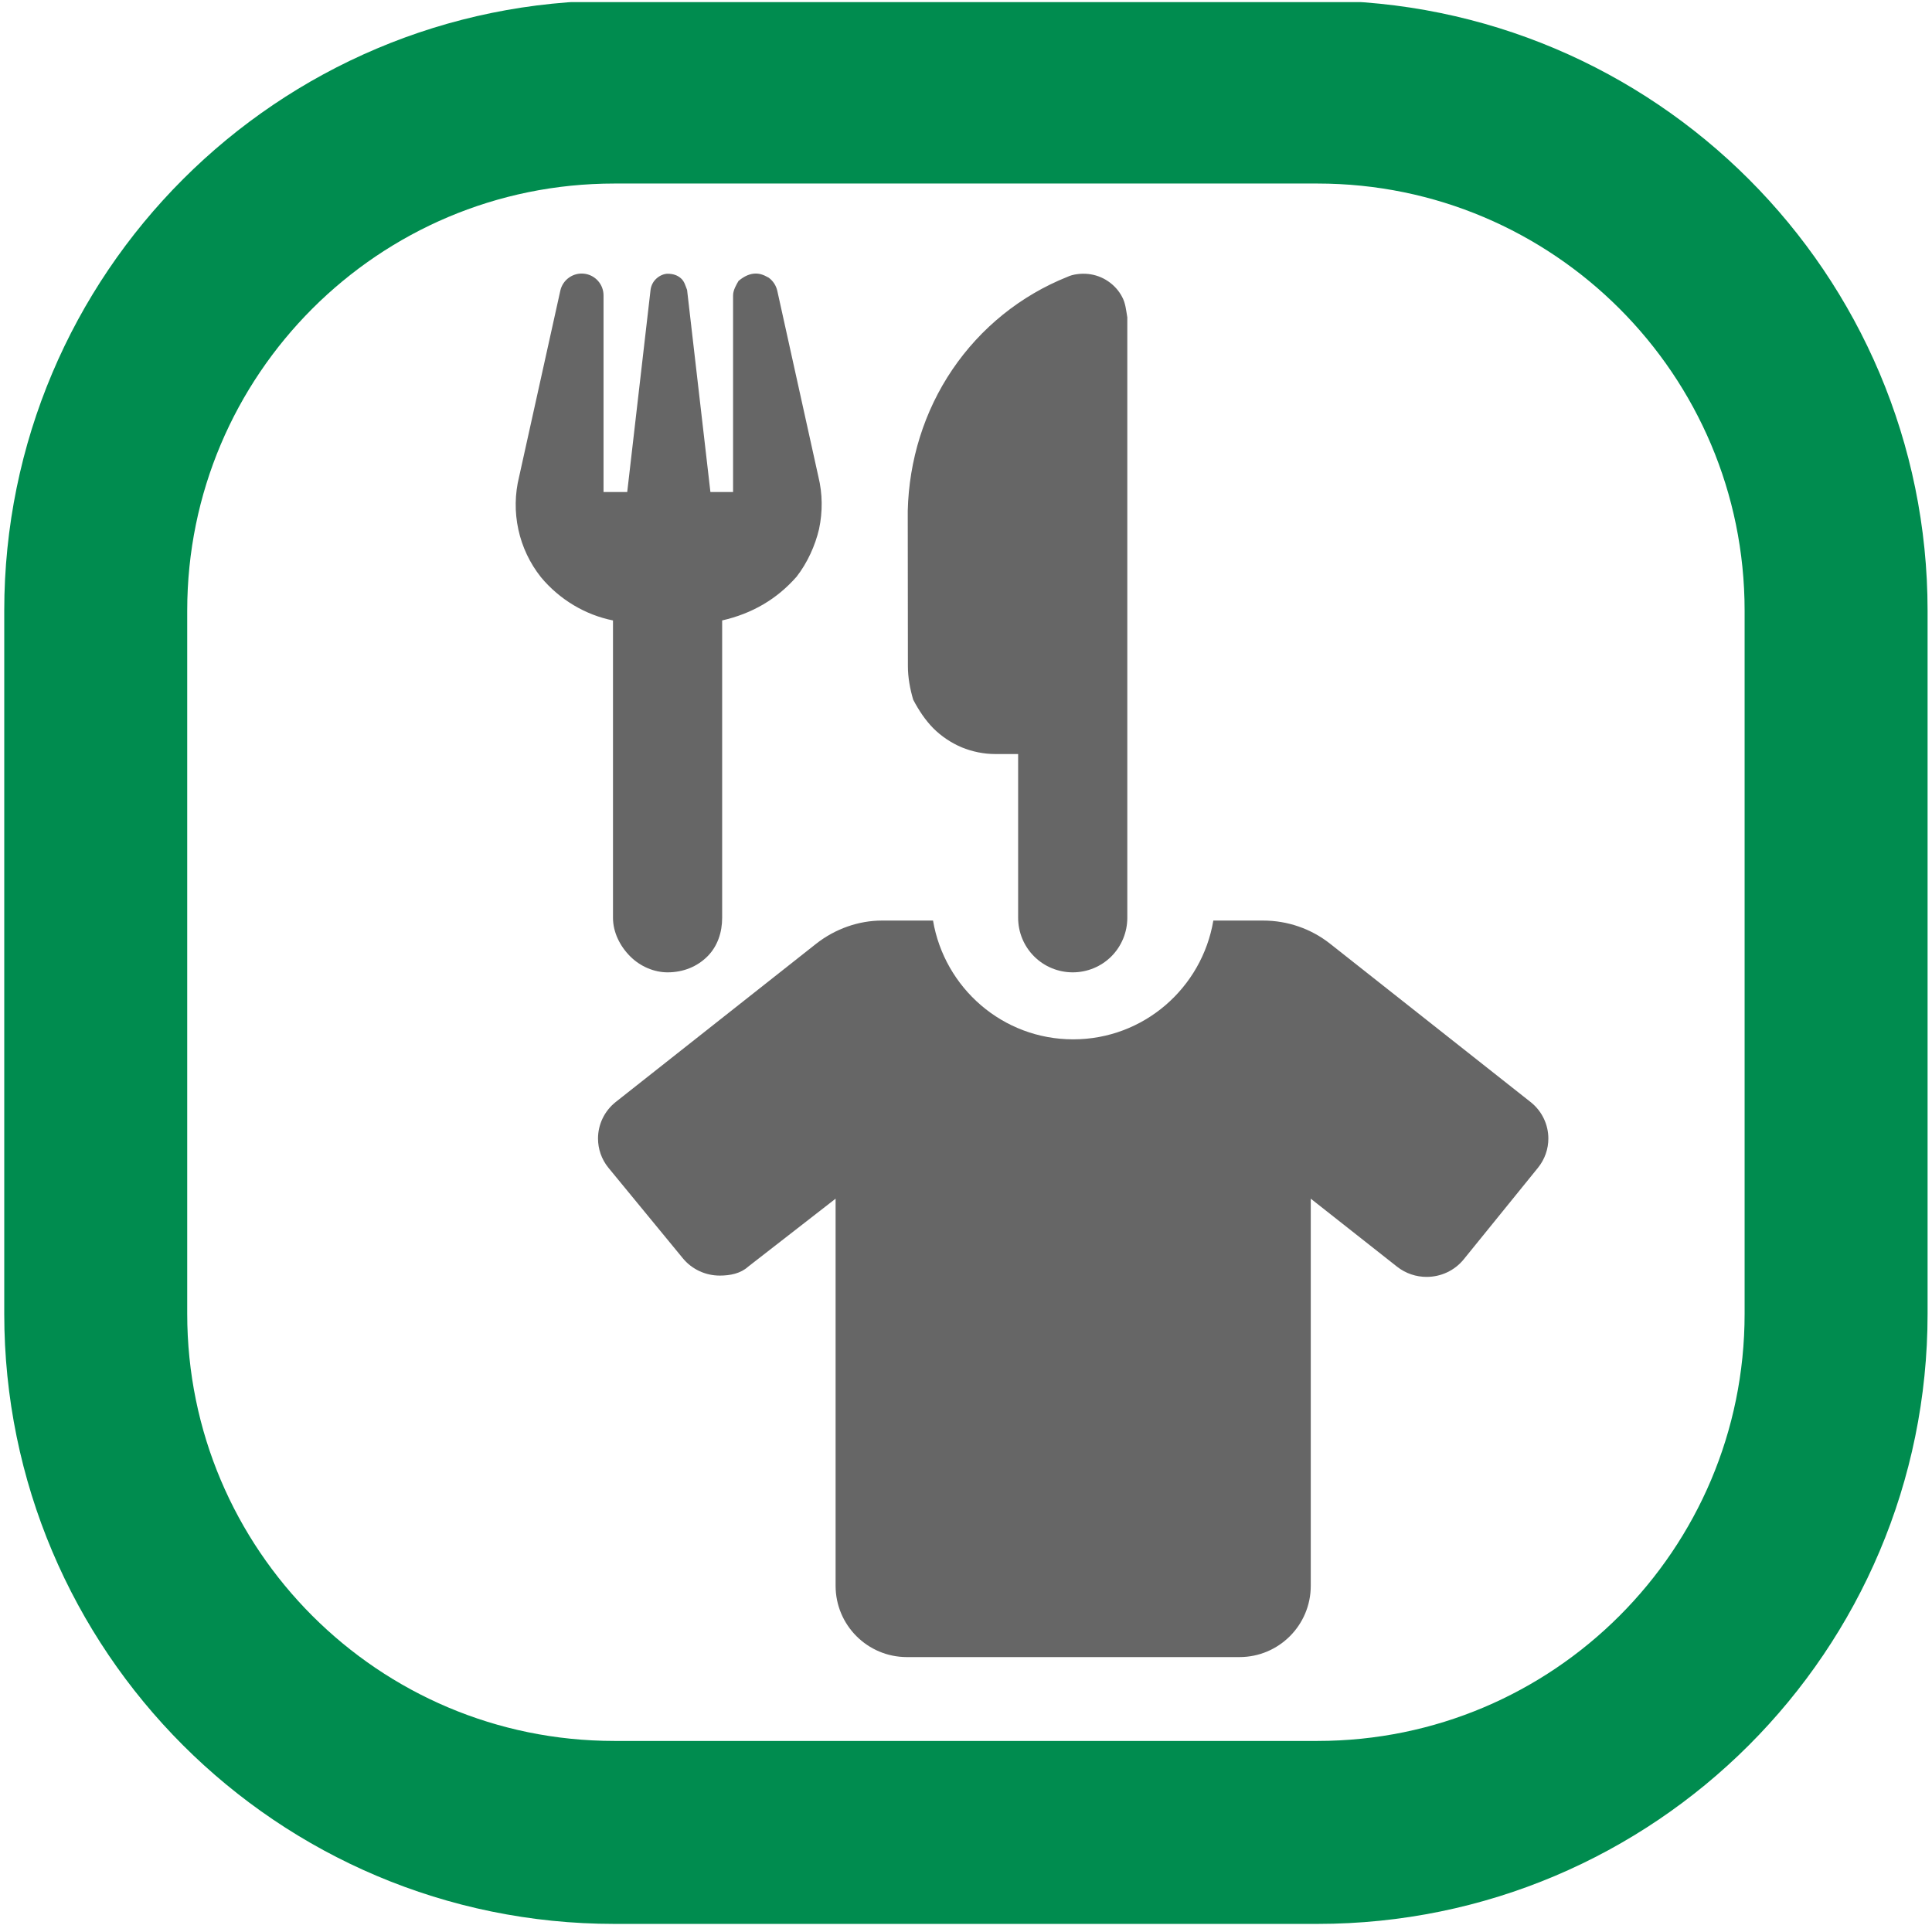 <?xml version="1.0" encoding="UTF-8" standalone="no"?>
<!DOCTYPE svg PUBLIC "-//W3C//DTD SVG 1.1//EN" "http://www.w3.org/Graphics/SVG/1.1/DTD/svg11.dtd">
<svg xmlns="http://www.w3.org/2000/svg" xmlns:xlink="http://www.w3.org/1999/xlink" xmlns:serif="http://www.serif.com/" width="160" height="160" viewBox="0 0 264 264" version="1.1" xml:space="preserve" style="fill-rule:evenodd;clip-rule:evenodd;">
    <g transform="matrix(1,0,0,1,-1182,-591)">
        <g id="Seite-17" serif:id="Seite 17" transform="matrix(4.167,0,0,4.167,1182.58,591.29)">
            <rect x="0" y="0" width="63.071" height="63.071" style="fill:none;"/>
            <clipPath id="_clip1">
                <rect x="0" y="0" width="63.071" height="63.071"/>
            </clipPath>
            <g clip-path="url(#_clip1)">
                <g>
                    <clipPath id="_clip2">
                        <path d="M20.008,2.949C10.615,2.949 3,10.564 3,19.957L3,43.013C3,52.406 10.615,60.02 20.008,60.02L43.063,60.02C52.456,60.02 60.071,52.406 60.071,43.013L60.071,19.957C60.071,10.564 52.456,2.949 43.063,2.949L20.008,2.949Z" clip-rule="nonzero"/>
                    </clipPath>
                    <g clip-path="url(#_clip2)">
                        <g opacity="0.6">
                            <g transform="matrix(1,0,0,1,26.697,25.143)">
                                <path d="M0,-9.584C0.139,-9.02 0.143,-8.429 0.022,-7.861C-0.103,-7.329 -0.358,-6.756 -0.716,-6.299C-1.365,-5.561 -2.175,-5.091 -3.155,-4.867L-3.155,4.883C-3.155,5.358 -3.303,5.814 -3.638,6.15C-3.974,6.486 -4.43,6.673 -4.945,6.673C-5.379,6.673 -5.834,6.486 -6.17,6.15C-6.506,5.814 -6.735,5.358 -6.735,4.883L-6.735,-4.867C-7.636,-5.046 -8.486,-5.548 -9.098,-6.286C-9.46,-6.742 -9.714,-7.275 -9.838,-7.848C-9.962,-8.421 -9.954,-9.011 -9.813,-9.58L-8.462,-15.681C-8.424,-15.853 -8.323,-16.006 -8.179,-16.108C-8.036,-16.211 -7.859,-16.257 -7.684,-16.238C-7.508,-16.219 -7.345,-16.135 -7.227,-16.003C-7.109,-15.871 -7.044,-15.699 -7.045,-15.522L-7.045,-9.078L-6.268,-9.078L-5.503,-15.705C-5.485,-15.852 -5.415,-15.987 -5.303,-16.085C-5.195,-16.182 -5.052,-16.236 -4.945,-16.236C-4.757,-16.236 -4.614,-16.182 -4.506,-16.085C-4.394,-15.987 -4.363,-15.852 -4.305,-15.705L-3.54,-9.078L-2.797,-9.078L-2.797,-15.522C-2.797,-15.698 -2.694,-15.868 -2.618,-16C-2.461,-16.132 -2.3,-16.217 -2.126,-16.238C-1.951,-16.257 -1.812,-16.211 -1.629,-16.107C-1.486,-16.003 -1.387,-15.85 -1.347,-15.677L0,-9.584ZM10.131,4.883C10.131,5.358 9.943,5.814 9.608,6.15C9.272,6.486 8.816,6.673 8.341,6.673C7.867,6.673 7.411,6.486 7.075,6.15C6.739,5.814 6.551,5.358 6.551,4.883L6.551,-0.486L5.8,-0.486C5.424,-0.486 5.048,-0.563 4.699,-0.706C4.354,-0.853 4.036,-1.064 3.768,-1.332C3.504,-1.601 3.294,-1.918 3.11,-2.267C3.007,-2.617 2.936,-2.992 2.936,-3.368L2.931,-8.461C2.971,-10.112 3.468,-11.727 4.394,-13.093C5.321,-14.461 6.632,-15.52 8.167,-16.134C8.346,-16.22 8.619,-16.253 8.851,-16.228C9.084,-16.203 9.308,-16.121 9.5,-15.99C9.693,-15.859 9.854,-15.683 9.961,-15.476C10.073,-15.27 10.091,-15.04 10.131,-14.806L10.131,4.883Z" style="fill-rule:nonzero;"/>
                            </g>
                        </g>
                    </g>
                </g>
                <g transform="matrix(1,0,0,1,20.008,60.02)">
                    <path d="M0,-57.071C-9.393,-57.071 -17.008,-49.456 -17.008,-40.063L-17.008,-17.008C-17.008,-7.615 -9.393,0 0,0L23.055,0C32.448,0 40.063,-7.615 40.063,-17.008L40.063,-40.063C40.063,-49.456 32.448,-57.071 23.055,-57.071L0,-57.071Z" style="fill:none;fill-rule:nonzero;stroke:rgb(0,140,79);stroke-width:6px;"/>
                </g>
                <g opacity="0.6">
                    <g transform="matrix(1,0,0,1,50.635,47.122)">
                        <path d="M0,-9.856C0,-9.519 -0.112,-9.18 -0.341,-8.897L-2.774,-5.896C-3.082,-5.516 -3.535,-5.319 -3.992,-5.319C-4.333,-5.319 -4.677,-5.429 -4.964,-5.656L-7.791,-7.884L-7.791,4.81C-7.791,6.101 -8.837,7.148 -10.128,7.148L-21.035,7.148C-22.326,7.148 -23.373,6.101 -23.373,4.81L-23.373,-7.884L-26.241,-5.654C-26.487,-5.43 -26.83,-5.362 -27.172,-5.362C-27.629,-5.362 -28.082,-5.559 -28.39,-5.939L-30.822,-8.897C-31.052,-9.179 -31.164,-9.52 -31.164,-9.856C-31.164,-10.307 -30.963,-10.754 -30.579,-11.058L-24.005,-16.248C-23.382,-16.737 -22.608,-17.004 -21.858,-17.004L-20.178,-17.004C-19.803,-14.795 -17.895,-13.109 -15.582,-13.109C-13.269,-13.109 -11.359,-14.795 -10.986,-17.004L-9.35,-17.004C-8.553,-17.004 -7.781,-16.737 -7.159,-16.246L-0.585,-11.055C-0.2,-10.752 0,-10.304 0,-9.856" style="fill-rule:nonzero;"/>
                    </g>
                </g>
            </g>
        </g>
    </g>
</svg>
